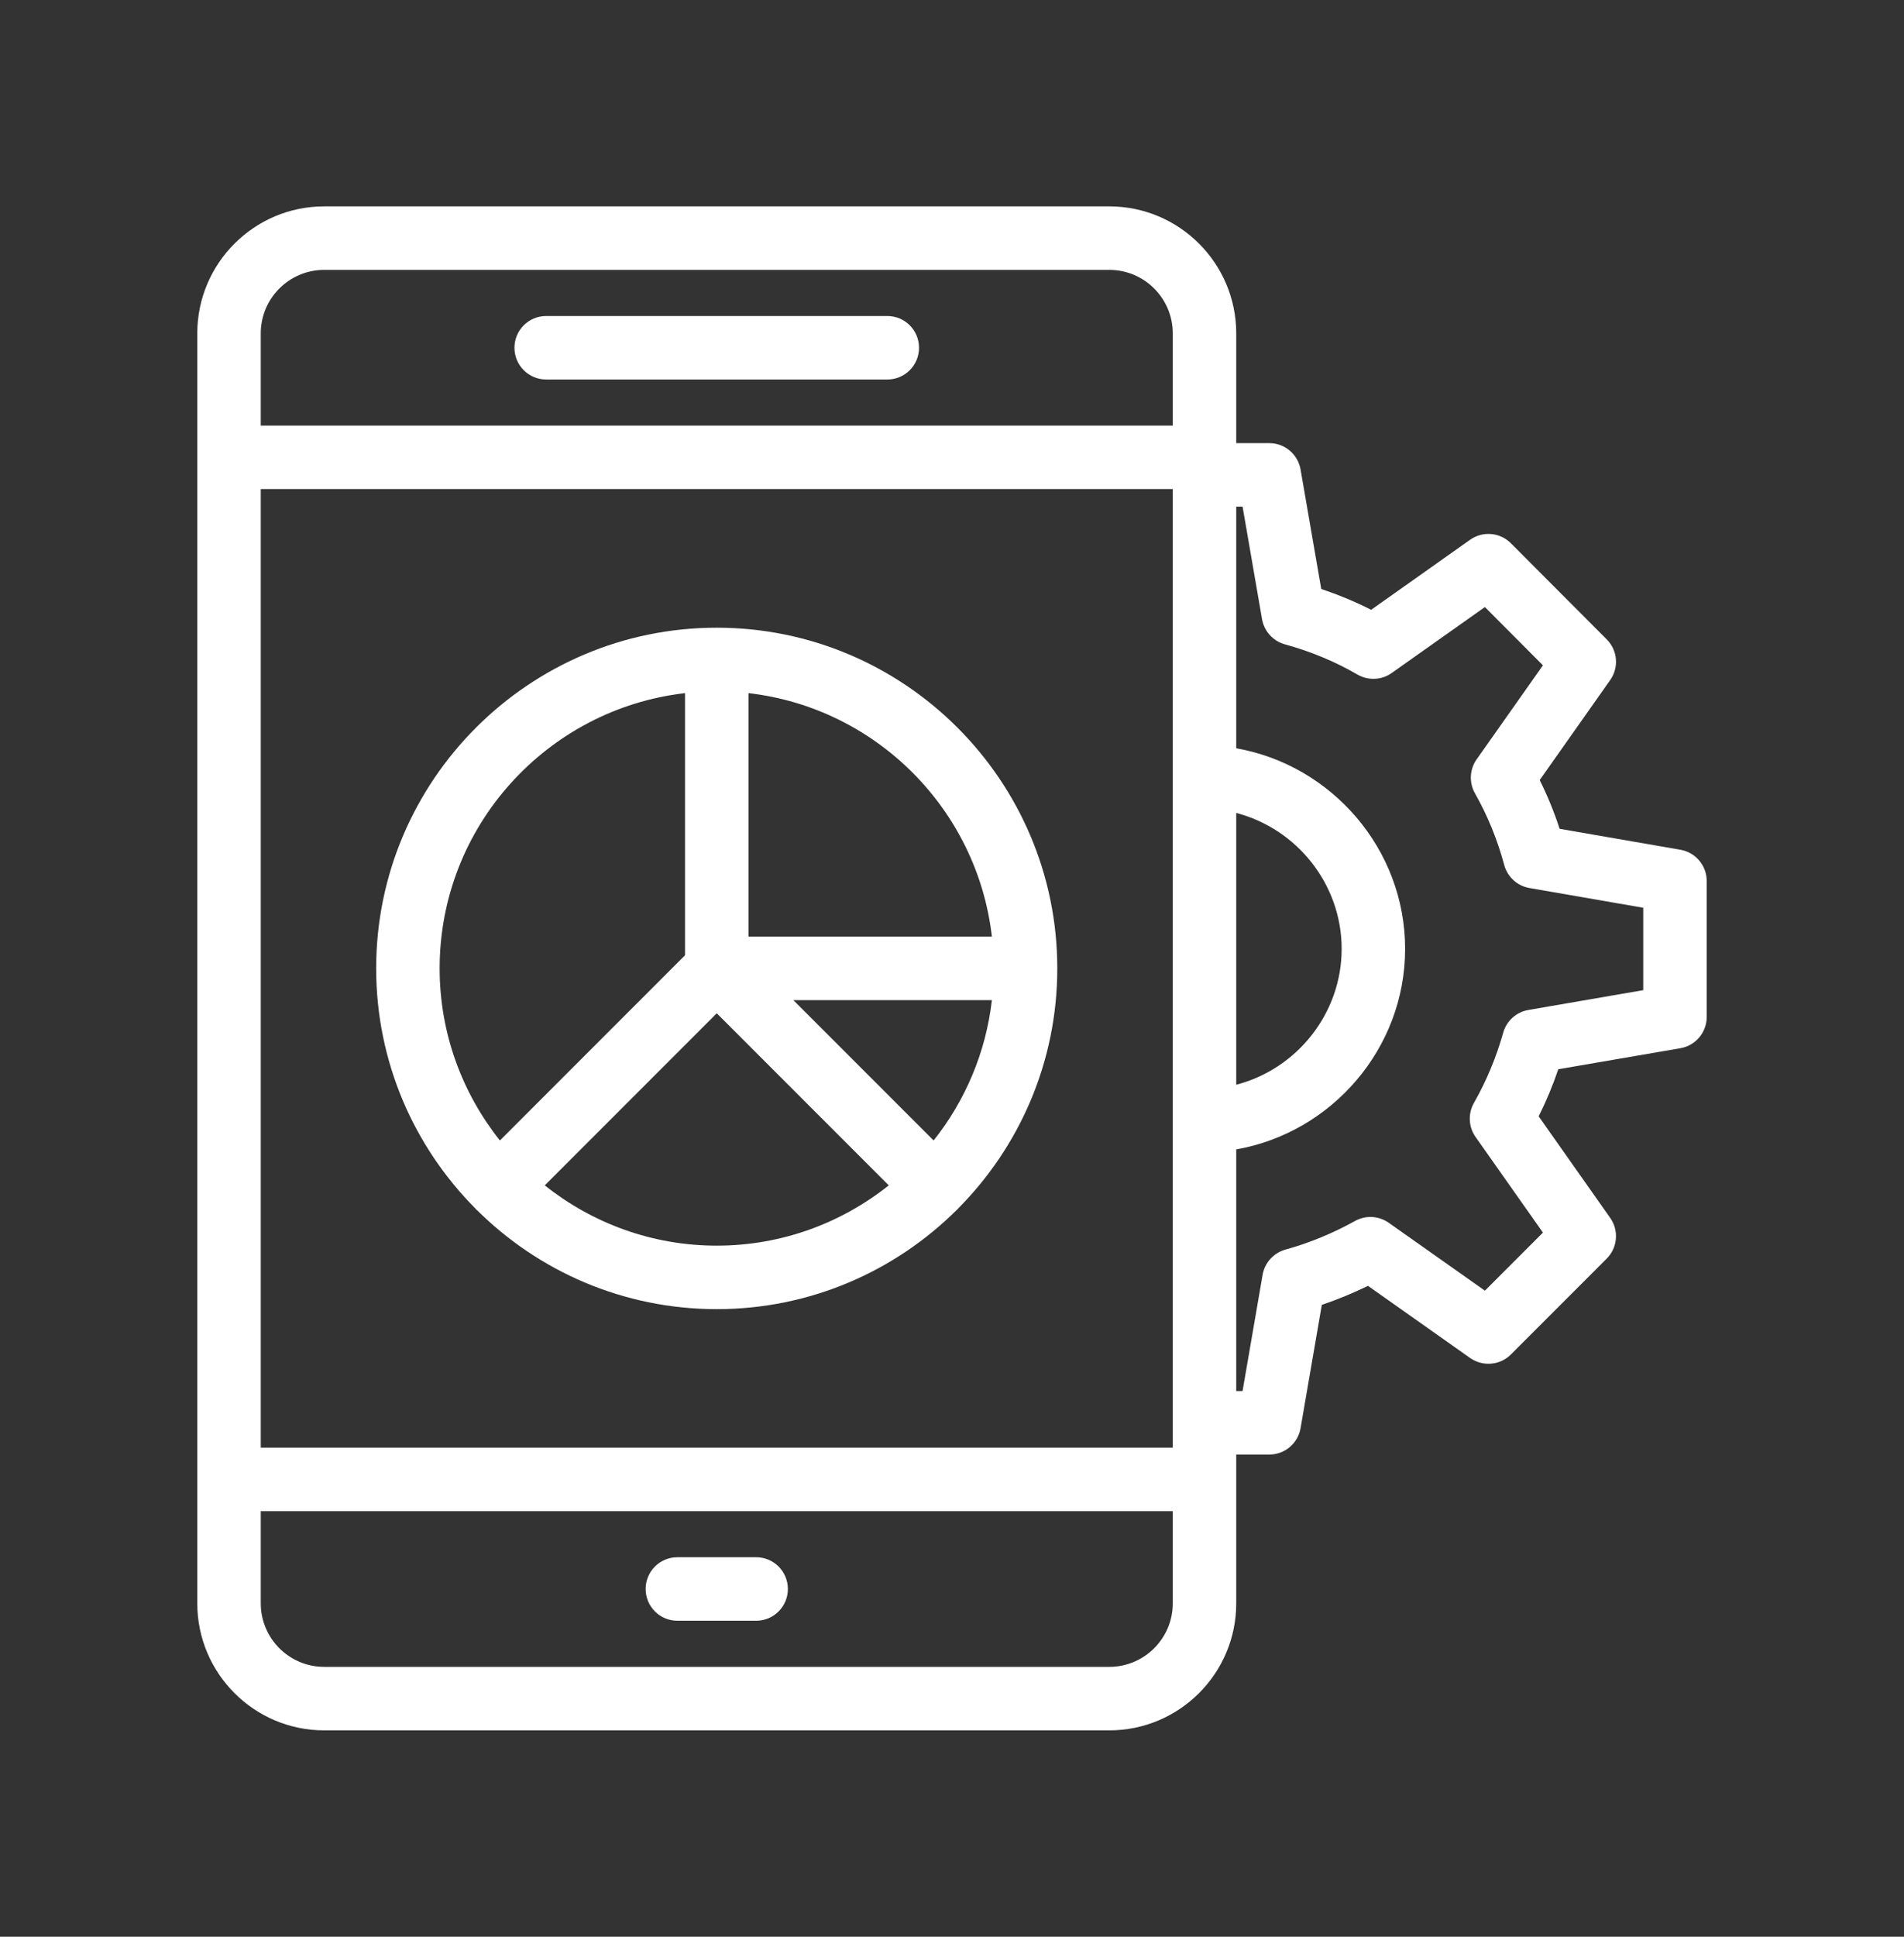 <svg width="60" height="61" viewBox="0 0 60 61" fill="none" xmlns="http://www.w3.org/2000/svg">
<rect x="0" y="0" width="60" height="61" fill="#333333" stroke="none"/>
<path d="M52.954 26.764L49.148 26.104C48.977 25.579 48.767 25.065 48.52 24.569L50.741 21.42C51.022 21.023 50.976 20.481 50.632 20.138L47.612 17.11C47.268 16.765 46.724 16.719 46.327 17L43.209 19.206C42.706 18.951 42.18 18.733 41.636 18.552L40.984 14.786C40.901 14.308 40.485 13.957 39.999 13.957H38.957V10.5C38.957 8.294 37.163 6.5 34.957 6.5H10.217C8.011 6.5 6.217 8.294 6.217 10.5V50.5C6.217 52.706 8.011 54.5 10.217 54.5H34.957C37.163 54.5 38.957 52.706 38.957 50.5V45.813H39.999C40.485 45.813 40.901 45.463 40.984 44.983L41.654 41.098C42.148 40.931 42.634 40.73 43.108 40.499L46.328 42.772C46.726 43.05 47.268 43.006 47.611 42.661L50.631 39.642C50.975 39.298 51.022 38.756 50.741 38.358L48.487 35.16C48.727 34.681 48.934 34.185 49.106 33.677L52.953 33.015C53.433 32.933 53.783 32.517 53.783 32.029V27.749C53.783 27.263 53.434 26.847 52.954 26.764ZM36.957 50.5C36.957 51.602 36.06 52.5 34.957 52.5H10.217C9.114 52.5 8.217 51.602 8.217 50.5V47.596H36.957V50.5ZM36.957 24.465V35.305V44.813V45.596H8.217V15.404H36.957V24.465ZM36.957 13.404H8.217V10.5C8.217 9.397 9.114 8.5 10.217 8.5H34.957C36.06 8.5 36.957 9.397 36.957 10.5V13.404ZM38.957 25.605C40.86 26.1 42.279 27.843 42.279 29.885C42.279 31.927 40.861 33.671 38.957 34.165V25.605ZM51.783 31.186L48.164 31.81C47.784 31.875 47.476 32.152 47.371 32.523C47.154 33.296 46.843 34.042 46.446 34.741C46.256 35.078 46.276 35.494 46.499 35.81L48.622 38.822L46.793 40.651L43.763 38.513C43.449 38.291 43.036 38.27 42.701 38.456C41.998 38.846 41.26 39.149 40.506 39.358C40.134 39.462 39.853 39.772 39.788 40.152L39.156 43.813H38.957V36.202C41.967 35.672 44.279 33.026 44.279 29.885C44.279 26.745 41.967 24.098 38.957 23.568V15.957H39.157L39.77 19.501C39.837 19.883 40.118 20.192 40.492 20.295C41.305 20.518 42.073 20.837 42.777 21.246C43.115 21.441 43.539 21.424 43.856 21.197L46.793 19.12L48.622 20.955L46.532 23.918C46.31 24.233 46.289 24.65 46.48 24.986C46.882 25.698 47.191 26.457 47.401 27.241C47.501 27.618 47.812 27.902 48.196 27.969L51.783 28.591V31.186Z" fill="white"/>
<path d="M21.346 51.047H23.828C24.381 51.047 24.828 50.6 24.828 50.047C24.828 49.494 24.381 49.047 23.828 49.047H21.346C20.793 49.047 20.346 49.494 20.346 50.047C20.346 50.6 20.793 51.047 21.346 51.047Z" fill="white"/>
<path d="M27.961 9.953H17.212C16.659 9.953 16.212 10.4 16.212 10.953C16.212 11.506 16.659 11.953 17.212 11.953H27.961C28.514 11.953 28.961 11.506 28.961 10.953C28.961 10.4 28.514 9.953 27.961 9.953Z" fill="white"/>
<path d="M14.998 38.09C15.006 38.098 15.017 38.1 15.025 38.108C16.966 40.038 19.639 41.233 22.587 41.233C25.536 41.233 28.211 40.036 30.153 38.104C30.159 38.097 30.168 38.095 30.175 38.089C30.181 38.082 30.183 38.073 30.19 38.066C32.122 36.124 33.318 33.45 33.318 30.501C33.318 24.584 28.504 19.77 22.587 19.77C16.669 19.77 11.854 24.584 11.854 30.501C11.854 33.449 13.05 36.122 14.98 38.063C14.988 38.071 14.99 38.082 14.998 38.09ZM29.421 35.921L25.001 31.501H31.257C31.066 33.16 30.409 34.677 29.421 35.921ZM23.587 21.831C27.603 22.292 30.796 25.485 31.257 29.501H23.587V21.831ZM28.007 37.335C26.516 38.52 24.635 39.233 22.587 39.233C20.539 39.233 18.657 38.52 17.167 37.335L22.587 31.915L28.007 37.335ZM21.587 21.831V30.087L15.753 35.921C14.568 34.431 13.854 32.549 13.854 30.501C13.854 26.025 17.241 22.33 21.587 21.831Z" fill="white"/>
</svg>
